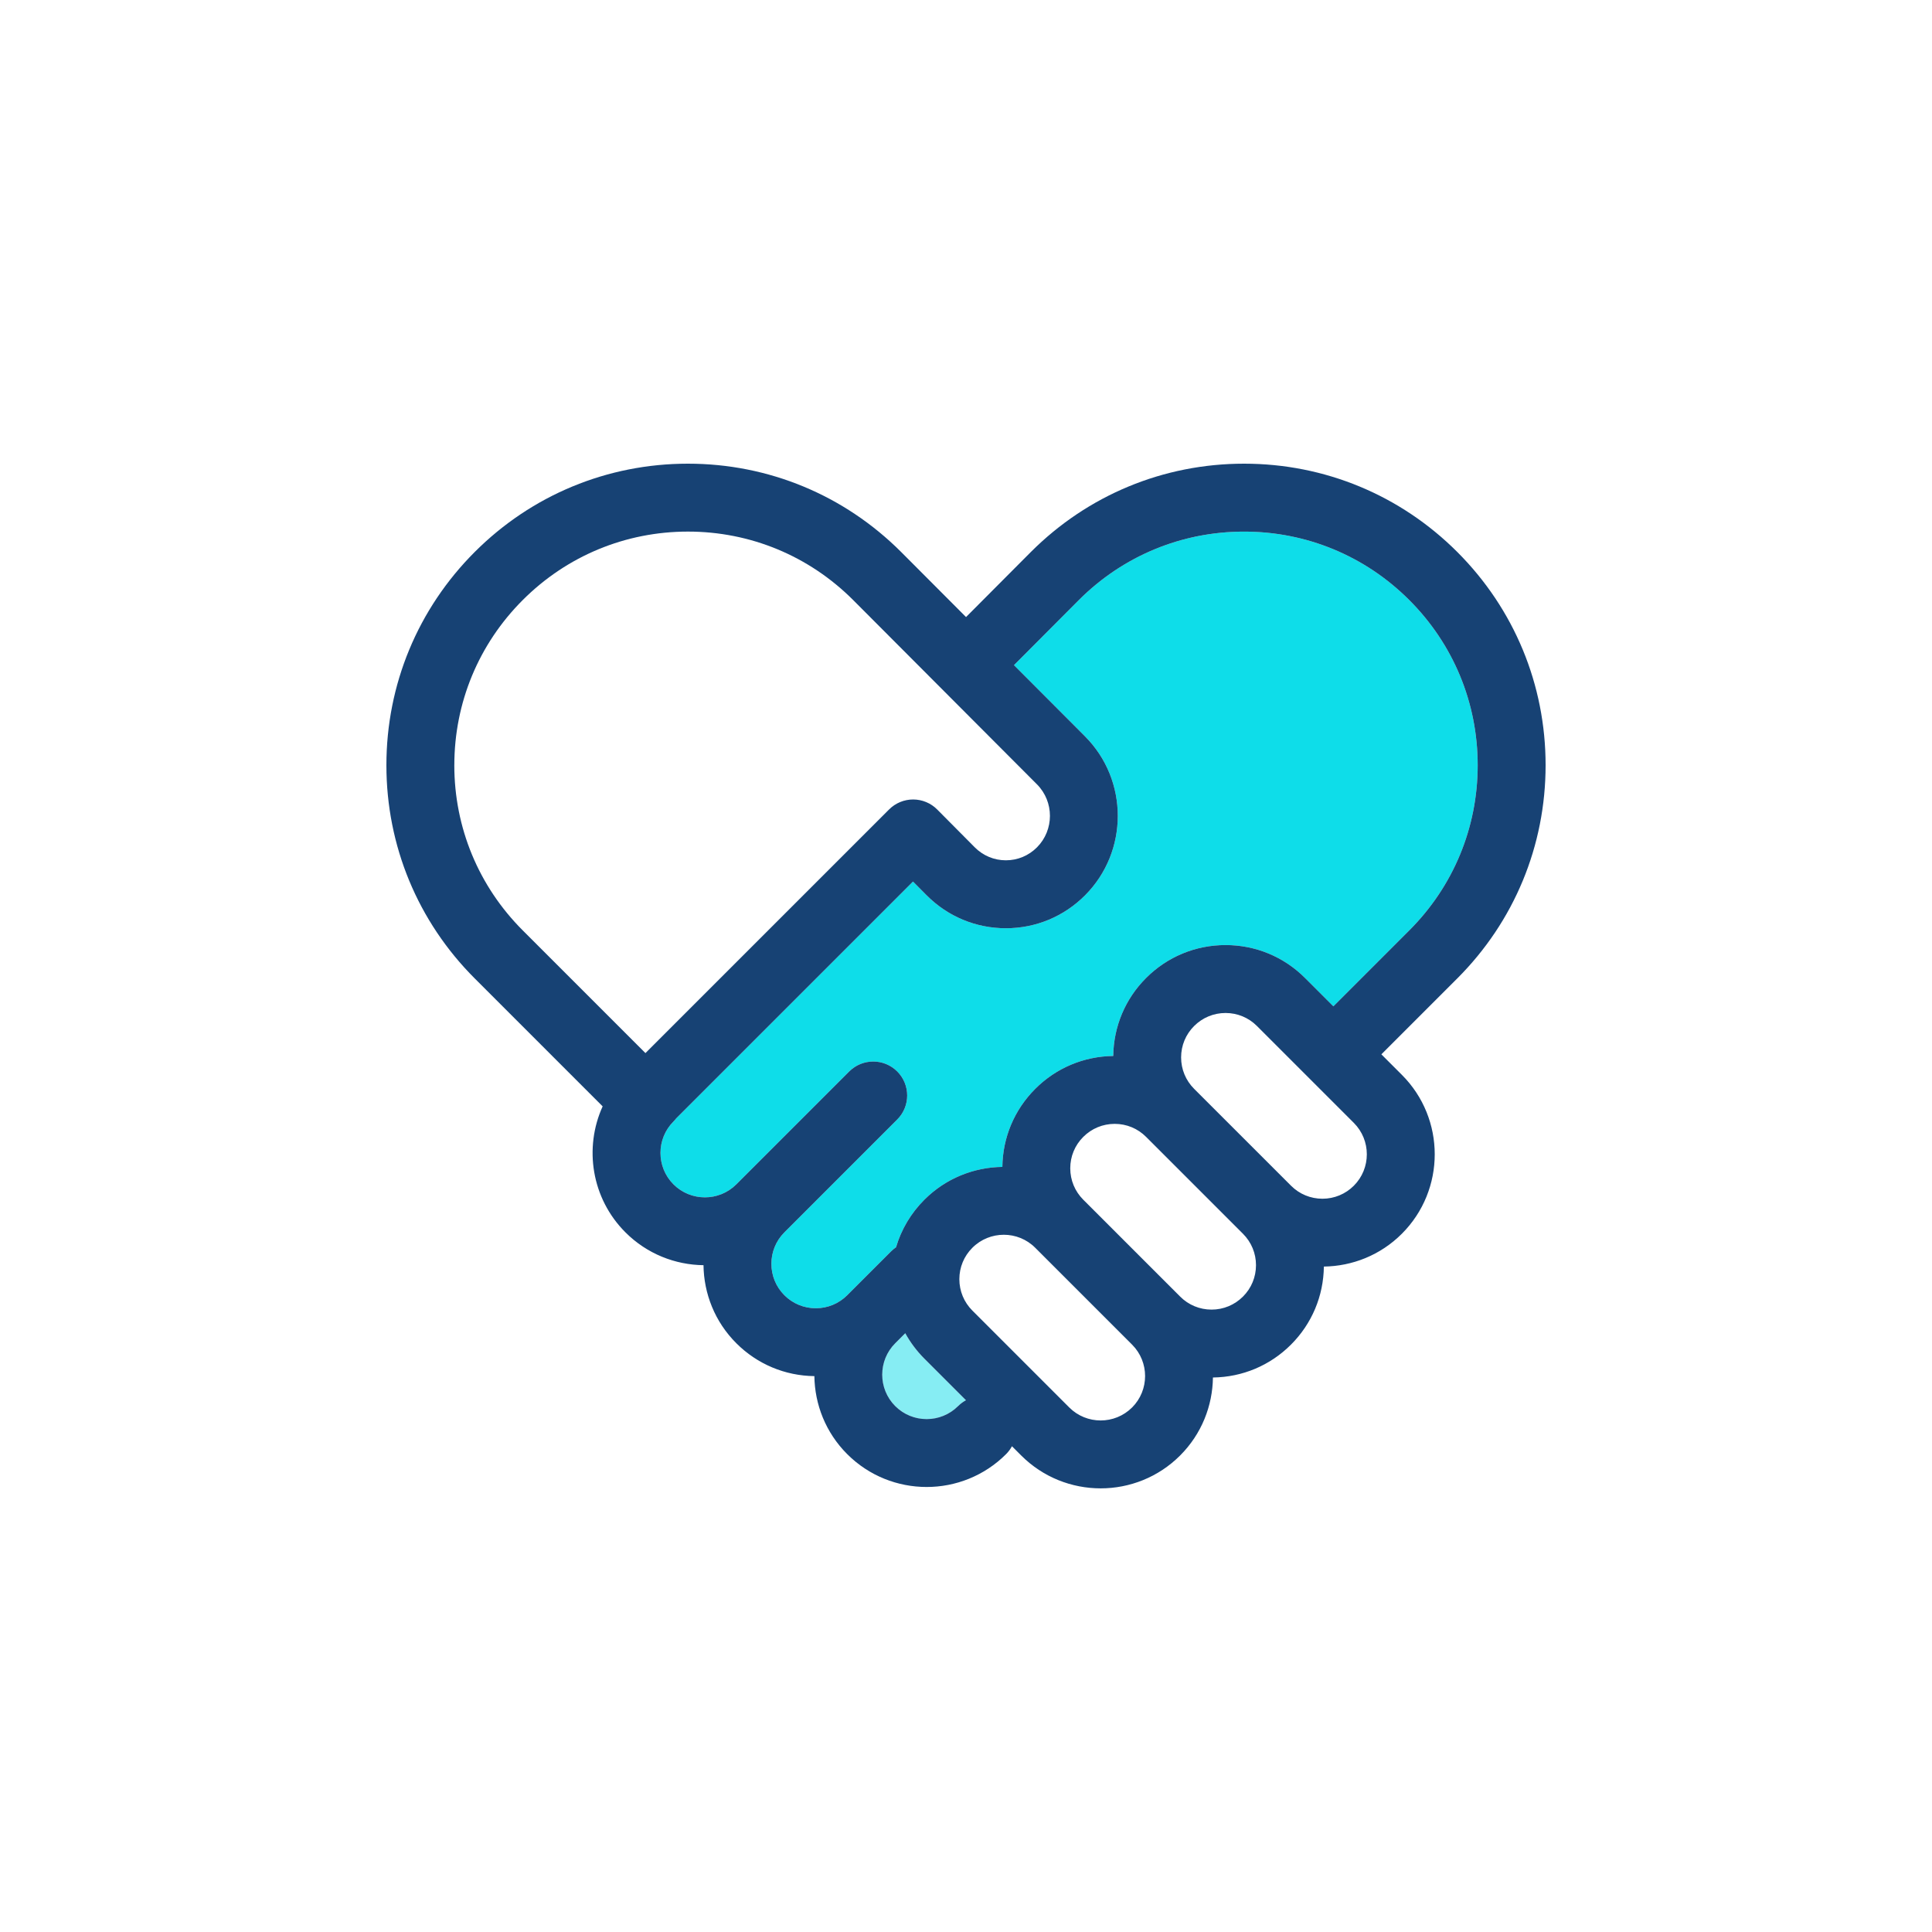 <svg cache-id="4804280c5431454ead0d0425b7fdbf7f" id="eDbgLUwMi1F1" xmlns="http://www.w3.org/2000/svg" xmlns:xlink="http://www.w3.org/1999/xlink" viewBox="0 0 100 100" shape-rendering="geometricPrecision" text-rendering="geometricPrecision">
<style><![CDATA[
#eDbgLUwMi1F3_ts {animation: eDbgLUwMi1F3_ts__ts 10000ms linear infinite normal forwards}@keyframes eDbgLUwMi1F3_ts__ts { 0% {transform: translate(50px,50.518px) scale(1,1)} 10% {transform: translate(50px,50.518px) scale(1,1)} 12% {transform: translate(50px,50.518px) scale(1.1,1.1);animation-timing-function: cubic-bezier(0.175,0.885,0.32,1.275)} 13% {transform: translate(50px,50.518px) scale(1,1)} 14% {transform: translate(50px,50.518px) scale(1.1,1.1)} 16% {transform: translate(50px,50.518px) scale(1,1)} 100% {transform: translate(50px,50.518px) scale(1,1)}}
]]></style>
<g><g id="eDbgLUwMi1F3_ts" transform="translate(50,50.518) scale(1,1)"><g transform="translate(-30,-30.518)"><rect width="60" height="60" rx="0" ry="0" fill="none" fill-rule="evenodd"/><path d="M29.59,52.779c-.897.897-2.356.897-3.253,0-.897-.897-.897-2.356,0-3.253l.519-.519c.262.476.593.919.988,1.315l2.154,2.154c-.146.079-.284.18-.408.304v0Z" fill="#0edde9" fill-opacity="0.5"/><path d="M49.014,32.086l-1.467-1.467c-1.098-1.098-2.559-1.703-4.112-1.703s-3.014.605-4.112,1.703c-1.081,1.081-1.682,2.512-1.702,4.038-1.525.019-2.957.621-4.037,1.702-1.081,1.081-1.683,2.514-1.702,4.04-1.464.019-2.922.584-4.037,1.699-.697.697-1.195,1.54-1.466,2.46-.089.061-.173.129-.252.208l-2.275,2.275c-.434.434-1.012.674-1.626.674s-1.192-.239-1.627-.674c-.897-.897-.897-2.356,0-3.253.001-.001.002-.002.003-.004l5.839-5.839c.686-.686.686-1.799,0-2.486-.686-.686-1.799-.686-2.486,0l-5.843,5.843c-.897.897-2.356.897-3.253,0-.897-.897-.897-2.356,0-3.253.052-.052.099-.108.143-.164L27.257,25.63l.704.709c1.095,1.101,2.552,1.707,4.102,1.707s3.007-.606,4.102-1.707c2.255-2.266,2.255-5.954,0-8.22-0-0-.001-.001-.001-.002L32.484,14.428l3.359-3.371c2.284-2.284,5.32-3.541,8.55-3.541c3.23,0,6.266,1.258,8.55,3.542c2.284,2.284,3.542,5.32,3.542,8.55s-1.258,6.266-3.542,8.55l-3.929,3.93Z" fill="#0edde9"/><path d="M60,19.607c0-4.169-1.623-8.088-4.571-11.036C52.481,5.624,48.562,4,44.393,4c-4.169,0-8.088,1.623-11.038,4.573L30.002,11.939l-3.359-3.368C23.695,5.624,19.776,4,15.607,4C11.438,4,7.519,5.623,4.571,8.571C1.624,11.519,0,15.438,0,19.607c0,4.169,1.624,8.088,4.571,11.036l6.622,6.622c-.974,2.144-.581,4.762,1.18,6.522c1.115,1.115,2.575,1.681,4.04,1.699.018,1.465.583,2.925,1.699,4.04c1.081,1.081,2.514,1.683,4.04,1.702.019,1.464.584,2.923,1.699,4.037c1.134,1.134,2.623,1.701,4.112,1.701c1.489,0,2.979-.567,4.112-1.701.124-.124.224-.262.304-.408l.479.479c1.134,1.134,2.623,1.701,4.112,1.701c1.489,0,2.979-.567,4.112-1.701c1.115-1.115,1.68-2.573,1.699-4.037c1.526-.019,2.959-.62,4.04-1.702c1.081-1.081,1.683-2.514,1.702-4.04c1.464-.019,2.923-.584,4.037-1.699c2.268-2.268,2.268-5.957,0-8.225l-1.061-1.061l3.929-3.929C58.377,27.695,60,23.776,60,19.607Zm-56.484,0c0-3.23,1.258-6.266,3.542-8.55c2.284-2.284,5.32-3.542,8.55-3.542c3.23,0,6.266,1.258,8.548,3.54l9.519,9.544c.893.899.893,2.361-.001,3.259-.431.433-1.002.671-1.61.671-.608,0-1.179-.238-1.609-.67l-1.945-1.959c-.329-.332-.777-.518-1.244-.519-.001,0-.002,0-.003,0-.466,0-.913.185-1.243.515L13.408,34.508L7.057,28.157c-2.284-2.284-3.542-5.32-3.542-8.55v0ZM29.59,52.779c-.897.897-2.356.897-3.253,0-.897-.897-.897-2.356,0-3.253l.519-.519c.262.476.593.919.988,1.315l2.154,2.154c-.146.079-.284.18-.408.304v0Zm9.007.071c-.897.897-2.356.897-3.253,0L30.33,47.836c-.434-.434-.674-1.012-.674-1.626s.239-1.192.674-1.626c.448-.448,1.037-.673,1.627-.673.589,0,1.178.224,1.626.673l5.014,5.014c.897.897.897,2.356,0,3.253Zm5.739-5.739c-.434.434-1.012.674-1.626.674s-1.192-.239-1.626-.674l-5.014-5.014c-.434-.434-.674-1.012-.674-1.626s.239-1.192.674-1.626c0-0,0-0,0-0.0.434-.434,1.012-.674,1.626-.674s1.192.239,1.626.674l5.014,5.014c.434.434.674,1.012.674,1.626s-.239,1.192-.674,1.626v0Zm5.739-5.739c-.434.434-1.012.674-1.626.674-.614,0-1.192-.239-1.626-.674L41.808,36.358c-.434-.434-.674-1.012-.674-1.626s.239-1.192.674-1.626s1.012-.674,1.626-.674s1.192.239,1.626.674l5.014,5.014c.897.897.897,2.356-0,3.253Zm-1.061-9.286l-1.467-1.467c-1.098-1.098-2.559-1.703-4.112-1.703s-3.014.605-4.112,1.703c-1.081,1.081-1.682,2.512-1.702,4.038-1.525.019-2.957.621-4.037,1.702-1.081,1.081-1.683,2.514-1.702,4.04-1.464.019-2.922.584-4.037,1.699-.697.697-1.195,1.54-1.466,2.46-.089.061-.173.129-.252.208l-2.275,2.275c-.434.434-1.012.674-1.626.674s-1.192-.239-1.627-.674c-.897-.897-.897-2.356,0-3.253.001-.001.002-.002.003-.004l5.839-5.839c.686-.686.686-1.799,0-2.486-.686-.686-1.799-.686-2.486,0l-5.843,5.843c-.897.897-2.356.897-3.253,0-.897-.897-.897-2.356,0-3.253.052-.052.099-.108.143-.164L27.257,25.63l.704.709c1.095,1.101,2.552,1.707,4.102,1.707s3.007-.606,4.102-1.707c2.255-2.266,2.255-5.954,0-8.22-0-0-.001-.001-.001-.002L32.484,14.428l3.359-3.371c2.284-2.284,5.32-3.541,8.55-3.541c3.23,0,6.266,1.258,8.55,3.542c2.284,2.284,3.542,5.32,3.542,8.55s-1.258,6.266-3.542,8.55l-3.929,3.93Z" fill="#174274"/></g></g></g></svg>
